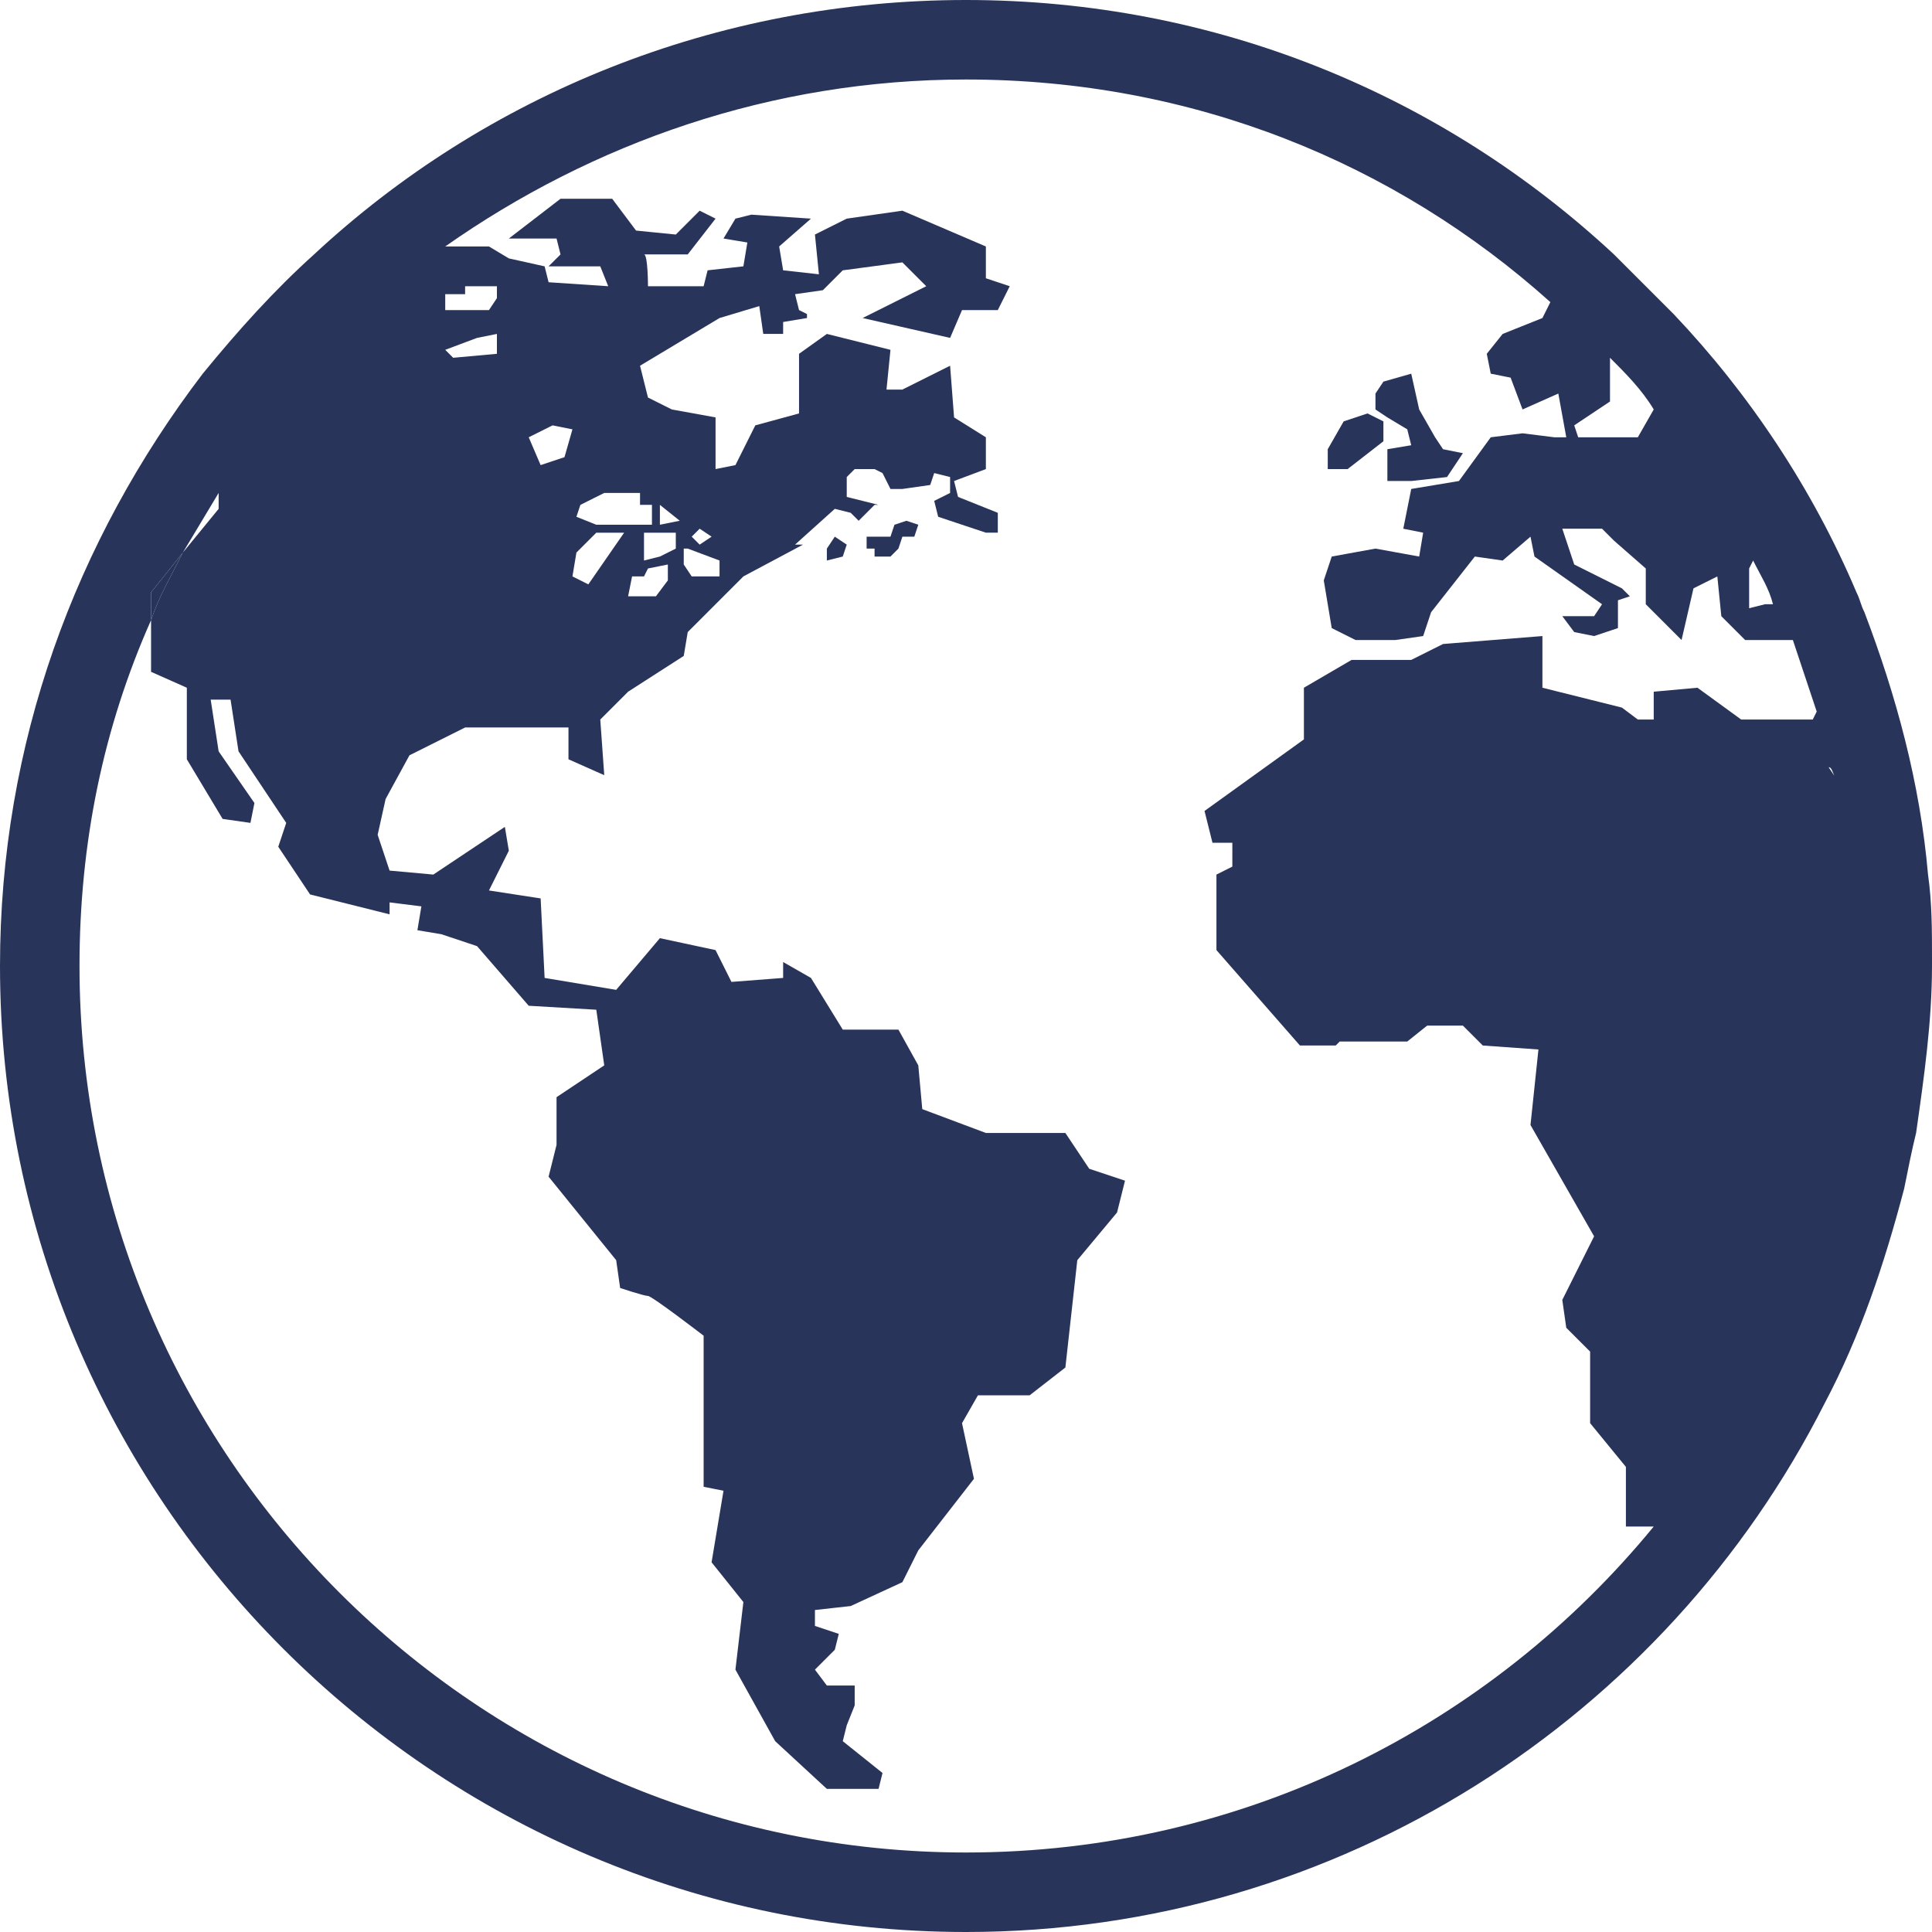 <!-- Generator: Adobe Illustrator 17.0.0, SVG Export Plug-In  -->
<svg version="1.1"
	 xmlns="http://www.w3.org/2000/svg" xmlns:xlink="http://www.w3.org/1999/xlink" xmlns:a="http://ns.adobe.com/AdobeSVGViewerExtensions/3.0/"
	 x="0px" y="0px" width="48.6px" height="48.6px" viewBox="0 0 48.6 48.6" style="enable-background:new 0 0 48.6 48.6;"
	 xml:space="preserve">
<defs>
</defs>
<g>
	<g>
		<polygon style="fill:#29345A;" points="35.4,10.8 35.5,11.2 34.9,11.3 34.9,12.1 35.5,12.1 36.4,12 36.8,11.4 36.3,11.3 36.1,11 
			35.7,10.3 35.5,9.4 34.8,9.6 34.6,9.9 34.6,10.3 34.9,10.5 		"/>
		<polygon style="fill:#29345A;" points="34.8,11.1 34.8,10.6 34.4,10.4 33.8,10.6 33.4,11.3 33.4,11.8 33.9,11.8 		"/>
		<path style="fill:#29345A;" d="M22.5,13.2l-0.1,0.3h-0.6v0.3h0.2c0,0,0,0.1,0,0.2l0.4,0l0.2-0.2l0.1-0.3l0.3,0l0.1-0.3l-0.3-0.1
			L22.5,13.2z"/>
		<polygon style="fill:#29345A;" points="20.8,13.8 20.8,14.1 21.2,14 21.3,13.7 21,13.5 		"/>
		<path style="fill:#29345A;" d="M48.6,24.1c0-0.7,0-1.4-0.1-2.1c-0.2-2.3-0.8-4.5-1.6-6.6c-0.1-0.2-0.1-0.3-0.2-0.5
			c-1.1-2.6-2.7-5-4.6-7c-0.1-0.1-0.3-0.3-0.4-0.4c-0.4-0.4-0.7-0.7-1.1-1.1C36.3,2.4,30.6,0,24.3,0C18,0,12.2,2.4,7.9,6.4
			c-1,0.9-1.9,1.9-2.8,3C1.9,13.6,0,18.7,0,24.3c0,13.4,10.9,24.3,24.3,24.3c9.4,0,17.6-5.4,21.6-13.3c0.9-1.7,1.5-3.5,2-5.4
			c0.1-0.5,0.2-1,0.3-1.4c0.2-1.4,0.4-2.8,0.4-4.2C48.6,24.2,48.6,24.1,48.6,24.1z M44,14.3l0.1-0.2c0.2,0.4,0.4,0.7,0.5,1.1l-0.2,0
			L44,15.3V14.3z M40.5,10.1l0-1.1c0.4,0.4,0.8,0.8,1.1,1.3l-0.4,0.7l-1.5,0l-0.1-0.3L40.5,10.1z M11.2,7.4L11.2,7.4l0.5,0l0-0.2
			h0.8v0.3l-0.2,0.3h-1.1L11.2,7.4L11.2,7.4z M12,8.5c0,0,0.5-0.1,0.5-0.1s0,0.5,0,0.5L11.4,9l-0.2-0.2L12,8.5z M45.6,18.1h-1.8
			l-1.1-0.8l-1.1,0.1v0.7h-0.4l-0.4-0.3l-2-0.5v-1.3l-2.5,0.2l-0.8,0.4h-1l-0.5,0l-1.2,0.7v1.3l-2.5,1.8l0.2,0.8h0.5L31,21.8
			L30.6,22l0,1.9l2.1,2.4h0.9l0.1-0.1h1.7l0.5-0.4h0.9l0.5,0.5l1.4,0.1l-0.2,1.9l1.6,2.8l-0.8,1.6l0.1,0.7L40,34v1.8l0.9,1.1v1.5
			h0.7c-4.1,5-10.3,8.2-17.3,8.2C12,46.6,2,36.6,2,24.3c0-3.1,0.6-6,1.8-8.7v-0.7l0.8-1c0.3-0.5,0.6-1,0.9-1.5l0,0.4l-0.9,1.1
			C4.3,14.5,4,15,3.8,15.6v1.3l0.9,0.4v1.8l0.9,1.5l0.7,0.1l0.1-0.5l-0.9-1.3l-0.2-1.3h0.5l0.2,1.3l1.2,1.8L7,21.3l0.8,1.2L9.8,23
			v-0.3l0.8,0.1l-0.1,0.6l0.6,0.1l0.9,0.3l1.3,1.5l1.7,0.1l0.2,1.4l-1.2,0.8L14,28.8l-0.2,0.8l1.7,2.1l0.1,0.7c0,0,0.6,0.2,0.7,0.2
			c0.1,0,1.4,1,1.4,1v3.8l0.5,0.1l-0.3,1.8l0.8,1L18.5,42l1,1.8l1.3,1.2l1.3,0l0.1-0.4l-1-0.8l0.1-0.4l0.2-0.5l0-0.5l-0.7,0
			l-0.3-0.4l0.5-0.5l0.1-0.4l-0.6-0.2l0-0.4l0.9-0.1l1.3-0.6l0.4-0.8l1.4-1.8l-0.3-1.4l0.4-0.7l1.3,0l0.9-0.7l0.3-2.7l1-1.2l0.2-0.8
			l-0.9-0.3l-0.6-0.9l-2,0l-1.6-0.6l-0.1-1.1l-0.5-0.9l-1.4,0l-0.8-1.3l-0.7-0.4l0,0.4l-1.3,0.1L18,23.9l-1.4-0.3l-1.1,1.3l-1.8-0.3
			l-0.1-2l-1.3-0.2l0.5-1l-0.1-0.6L10.9,22l-1.1-0.1L9.5,21l0.2-0.9l0.6-1.1l1.4-0.7l2.6,0l0,0.8l0.9,0.4l-0.1-1.4l0.7-0.7l1.4-0.9
			l0.1-0.6l1.4-1.4l1.5-0.8L20,13.7l1-0.9l0.4,0.1l0.2,0.2l0.4-0.4l0.1,0l-0.4-0.1l-0.4-0.1V12l0.2-0.2h0.5l0.2,0.1l0.2,0.4l0.2,0v0
			l0.1,0l0.7-0.1l0.1-0.3l0.4,0.1v0.4l-0.4,0.2h0l0.1,0.4l1.2,0.4c0,0,0,0,0,0l0.3,0l0-0.5l-1-0.4L24,12.1l0.8-0.3l0-0.8L24,10.5
			l-0.1-1.3l-1.2,0.6h-0.4l0.1-1l-1.6-0.4l-0.7,0.5v1.5L19,10.7l-0.5,1L18,11.8v-1.3l-1.1-0.2L16.3,10l-0.2-0.8l2-1.2l1-0.3l0.1,0.7
			l0.5,0l0-0.3L20.3,8l0-0.1l-0.2-0.1L20,7.4l0.7-0.1l0.4-0.4l0,0l0,0l0.1-0.1l1.5-0.2l0.6,0.6L21.7,8l2.2,0.5l0.3-0.7h0.9l0.3-0.6
			L24.8,7V6.2l-2.1-0.9l-1.4,0.2l-0.8,0.4l0.1,1l-0.9-0.1l-0.1-0.6l0.8-0.7l-1.5-0.1l-0.4,0.1L18.2,6l0.6,0.1l-0.1,0.6l-0.9,0.1
			l-0.1,0.4l-1.4,0c0,0,0-0.8-0.1-0.8s1.1,0,1.1,0L18,5.5l-0.4-0.2L17,5.9l-1-0.1L15.4,5h-1.3l-1.3,1H14l0.1,0.4l-0.3,0.3l1.3,0
			l0.2,0.5l-1.5-0.1l-0.1-0.4l-0.9-0.2l-0.5-0.3l-1.1,0C14.9,3.6,19.4,2,24.3,2C30,2,35.1,4.1,39,7.6L38.8,8l-1,0.4l-0.4,0.5
			l0.1,0.5l0.5,0.1l0.3,0.8l0.9-0.4l0.2,1.1h-0.3l-0.8-0.1l-0.8,0.1l-0.8,1.1l-1.2,0.2l-0.2,1l0.5,0.1l-0.1,0.6l-1.1-0.2l-1.1,0.2
			l-0.2,0.6l0.2,1.2l0.6,0.3l1,0l0.7-0.1l0.2-0.6l1.1-1.4l0.7,0.1l0.7-0.6l0.1,0.5l1.7,1.2l-0.2,0.3l-0.8,0l0.3,0.4l0.5,0.1l0.6-0.2
			l0-0.7l0.3-0.1l-0.2-0.2l-1.2-0.6l-0.3-0.9h1l0.3,0.3l0.8,0.7l0,0.9l0.9,0.9l0.3-1.3l0.6-0.3l0.1,1l0.6,0.6l1.2,0
			c0.2,0.6,0.4,1.2,0.6,1.8L45.6,18.1z M13.3,11l0.6-0.3l0.5,0.1l-0.2,0.7l-0.6,0.2L13.3,11z M16.4,12.7v0.5H15L14.5,13l0.1-0.3
			l0.6-0.3h0.9v0.3H16.4z M17,13.4v0.4L16.6,14l-0.4,0.1c0,0,0-0.7,0-0.7H17z M16.6,13.2v-0.5l0.5,0.4L16.6,13.2z M16.8,14.2v0.4
			L16.5,15h-0.7l0.1-0.5l0.3,0l0.1-0.2L16.8,14.2z M15,13.4h0.7l-0.9,1.3l-0.4-0.2l0.1-0.6L15,13.4z M18.1,14.1v0.4h-0.7l-0.2-0.3
			v-0.4h0.1L18.1,14.1z M17.4,13.5l0.2-0.2l0.3,0.2l-0.3,0.2L17.4,13.5z M46,19.3L46,19.3c0.1,0,0.1,0.2,0.2,0.3L46,19.3z"/>
		<path style="fill:#29345A;" d="M3.8,14.9v0.7C4,15,4.3,14.5,4.6,13.9L3.8,14.9z"/>
	</g>
</g>
</svg>